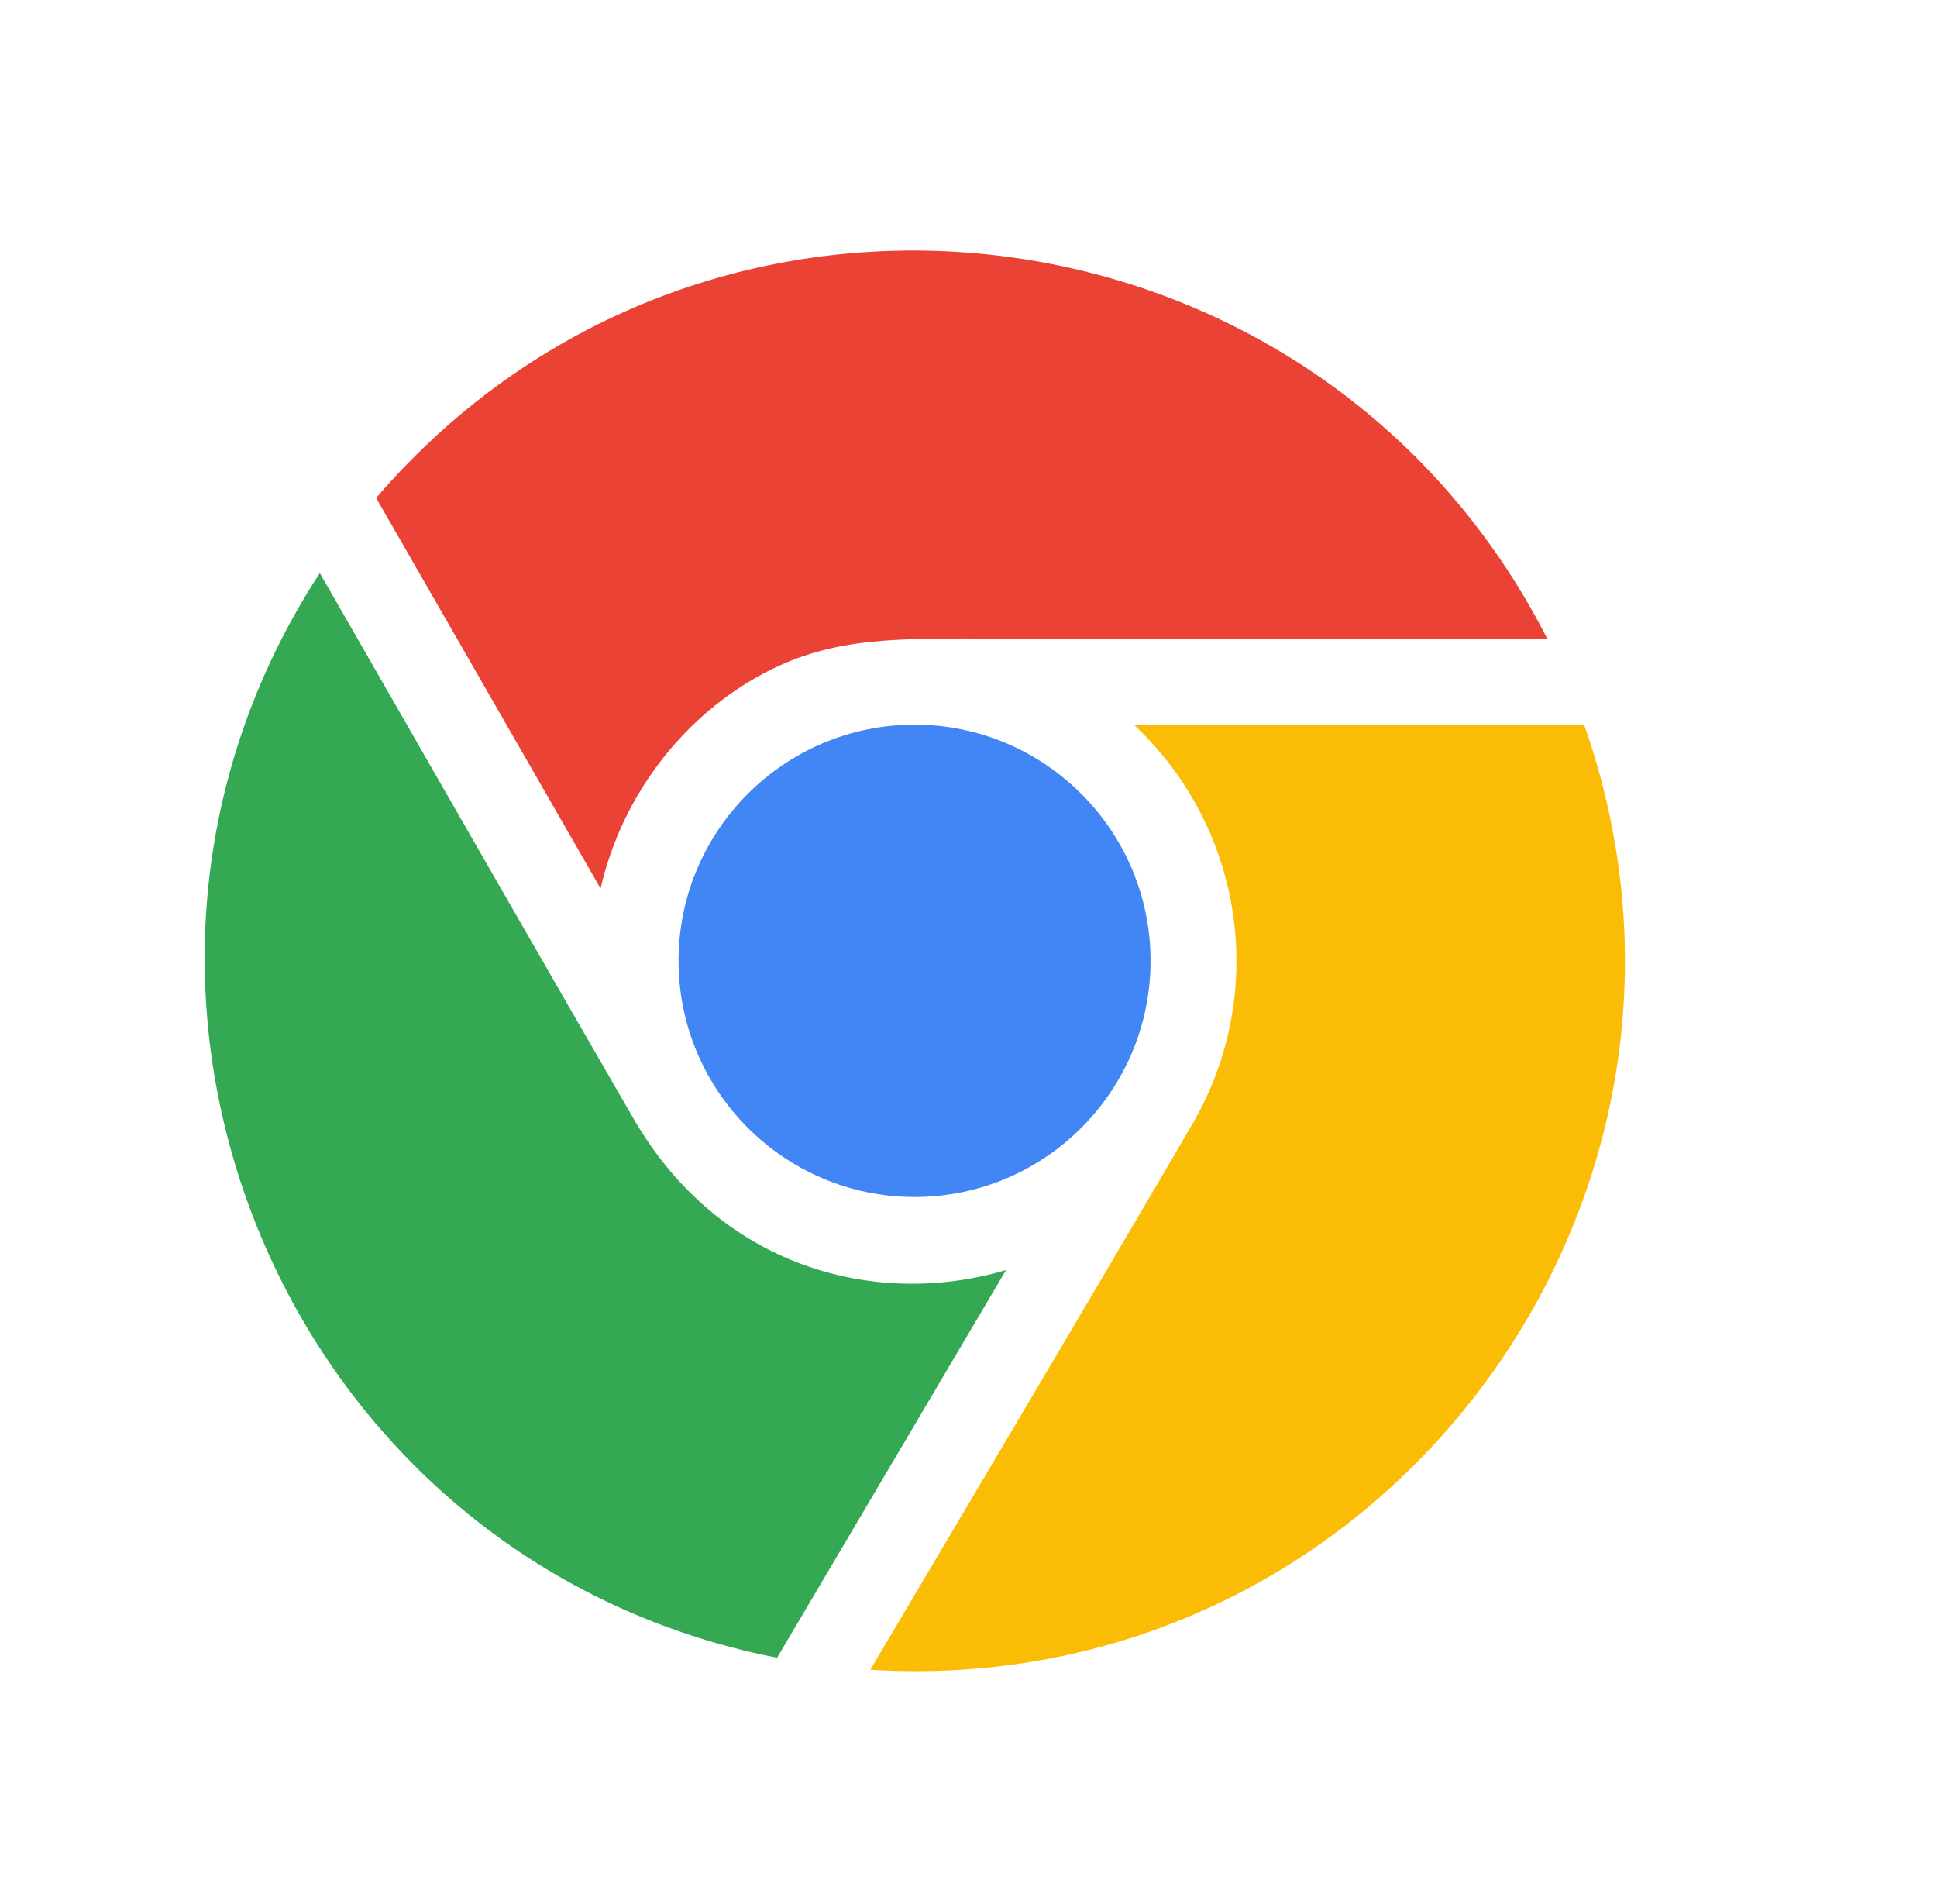 <?xml version="1.0" standalone="no"?><!DOCTYPE svg PUBLIC "-//W3C//DTD SVG 1.1//EN" "http://www.w3.org/Graphics/SVG/1.1/DTD/svg11.dtd"><svg t="1763798493908" class="icon" viewBox="0 0 1042 1024" version="1.1" xmlns="http://www.w3.org/2000/svg" p-id="15906" xmlns:xlink="http://www.w3.org/1999/xlink" width="203.516" height="200"><path d="M202.35 267.813c177.573-206.647 506.88-165.851 629.943 75.63H536.448c-53.285 0-87.698-1.225-124.983 18.395-43.794 23.077-76.837 65.829-88.393 116.041l-120.722-210.03v-0.037z" fill="#EA4335" p-id="15907"></path><path d="M365.019 516.791c0 70.034 56.96 127.031 126.958 127.031 70.034 0 126.958-56.978 126.958-127.031 0-70.034-56.96-127.031-126.958-127.031-70.034 0-126.958 56.997-126.958 127.031z" fill="#4285F4" p-id="15908"></path><path d="M541.257 683.081c-71.278 21.175-154.642-2.322-200.32-81.189-34.889-60.16-127.031-220.709-168.887-293.669-146.651 224.768-20.242 531.145 245.979 583.424l123.191-208.567h0.037z" fill="#34A853" p-id="15909"></path><path d="M609.902 389.76a173.97 173.97 0 0 1 32.073 213.888c-30.263 52.206-126.939 215.406-173.806 294.437 274.304 16.896 474.331-251.977 383.982-508.343H609.902z" fill="#FBBC05" p-id="15910"></path></svg>